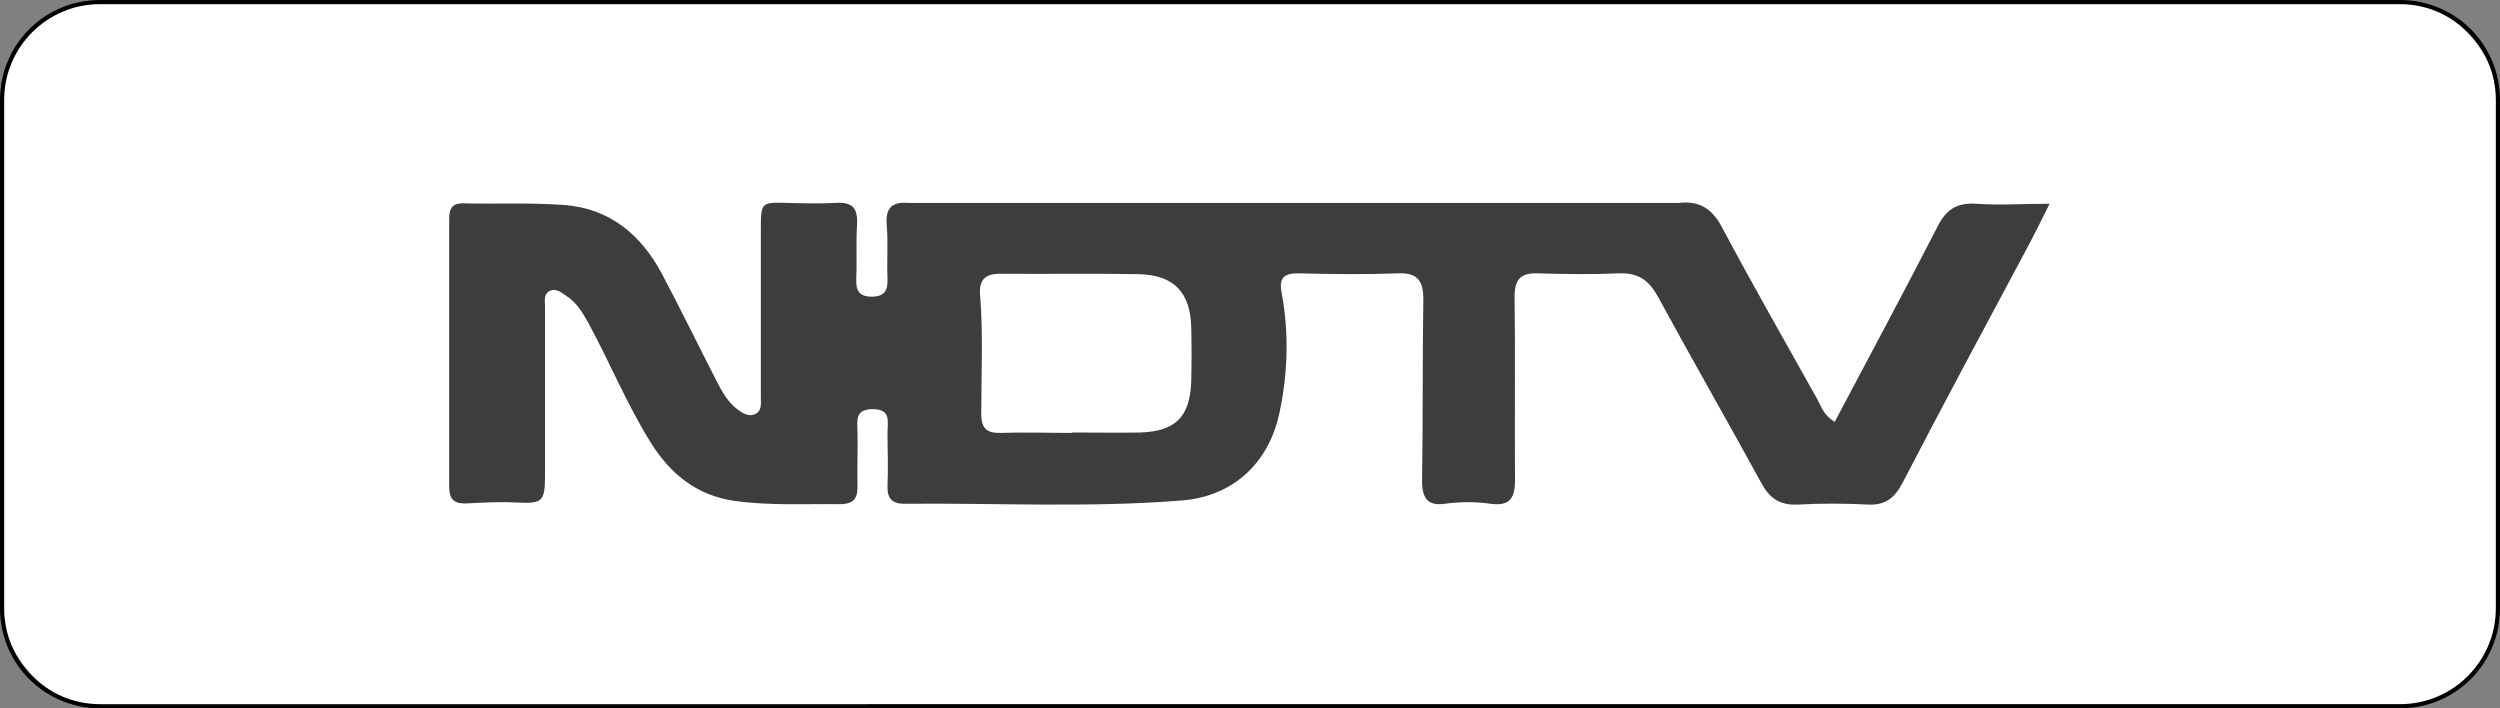 <svg viewBox="0 0 600 170" xmlns="http://www.w3.org/2000/svg" data-name="Layer 1" id="Layer_1">
  <rect x="0" y="0" width="600" height="170" fill="#808080" stroke="none"/>
  <defs>
    <style>
      .cls-1, .cls-2, .cls-3 {
        stroke-width: 0px;
      }

      .cls-2 {
        fill: #3d3d3d;
      }

      .cls-3 {
        fill: #fff;
      }
    </style>
  </defs>
  <g>
    <rect ry="23.5" rx="23.5" height="169" width="599" y=".5" x=".5" class="cls-3"></rect>
    <path d="m576,1c12.7,0,23,10.3,23,23v122c0,12.7-10.3,23-23,23H24c-12.7,0-23-10.3-23-23V24C1,11.3,11.3,1,24,1h552m0-1H24C10.7,0,0,10.7,0,24v122c0,13.3,10.7,24,24,24h552c13.3,0,24-10.7,24-24V24c0-13.3-10.7-24-24-24h0Z" class="cls-1"></path>
  </g>
  <path d="m440.3,101.3c8.4-15.9,16.7-31.3,24.7-46.9,2.1-4.2,4.7-5.8,9.3-5.5,5.6.4,11.2,0,17.6,0-1.8,3.6-3.3,6.7-4.9,9.7-10.2,19.1-20.5,38.2-30.5,57.5-1.9,3.5-4.1,5.2-8.2,5-5.6-.3-11.3-.3-16.9,0-4.2.2-6.7-1.5-8.7-5.2-8.2-15-16.7-29.8-24.8-44.7-2.2-4-4.8-5.8-9.5-5.6-6.5.3-13,.2-19.4,0-4.1-.1-5.5,1.5-5.5,5.6.2,14.7,0,29.5.1,44.2,0,4.5-1.6,6.1-5.9,5.5-3.6-.5-7.3-.5-10.9,0-4.1.6-5.5-1.3-5.5-5.4.2-14.6.1-29.2.3-43.7,0-4.3-1.3-6.4-6.1-6.2-8,.3-16,.2-23.9,0-3.5,0-4.7,1.1-4,4.7,1.8,9.7,1.5,19.5-.6,29.1-2.6,11.8-11.1,19.7-23.2,20.7-22.2,1.8-44.5.6-66.8.8-2.9,0-4.1-1.3-4-4.3.2-4.3,0-8.6,0-12.9,0-2.5.9-5.5-3.5-5.5-4.2,0-3.8,2.5-3.7,5.3.1,4.3-.1,8.6,0,12.9.1,3.1-.8,4.6-4.2,4.6-8.5-.1-17,.4-25.4-.8-9-1.3-15.4-6.5-20.1-14.1-5.7-9.2-9.8-19.2-14.9-28.6-1.4-2.5-2.8-4.9-5.3-6.5-1.2-.8-2.5-2-4.1-1.1-1.4.8-1,2.4-1,3.6,0,13.6,0,27.2,0,40.7,0,6.3-.7,6.7-6.9,6.4-3.8-.2-7.6,0-11.4.2-3,.2-4.7-.4-4.7-4,0-21.4,0-42.7,0-64.1,0-2.2.4-3.9,3.2-3.9,8.1.2,16.3-.2,24.4.4,10.9.8,18.4,7.1,23.4,16.4,4.5,8.5,8.7,17.1,13.1,25.7,1.3,2.5,2.6,5,4.9,6.8,1.3,1,2.9,2.1,4.6,1.2,1.5-.8,1.2-2.6,1.2-4.1,0-13.4,0-26.8,0-40.3,0-6.3.1-6.4,6.4-6.2,3.8.1,7.7.2,11.5,0,4-.3,5.4,1.2,5.2,5.1-.3,4.3,0,8.6-.2,12.9-.1,2.7.4,4.5,3.7,4.5,3.2,0,3.9-1.6,3.8-4.4-.2-4.3.2-8.6-.2-12.9-.3-4,1.3-5.5,5.1-5.2,1.2,0,2.3,0,3.5,0,59.9,0,119.7,0,179.6,0,.7,0,1.3,0,2,0,4.9-.6,8,1.5,10.3,5.9,7.4,13.9,15.2,27.5,22.9,41.3.9,1.7,1.5,3.7,3.9,5.2Zm-183.1,2.5h0c5.5,0,11,.1,16.5,0,8.5-.3,11.9-3.8,12.2-12.3.1-4.3.1-8.6,0-12.9-.2-8.4-4.1-12.6-12.6-12.8-11.1-.2-22.3,0-33.4-.1-3.5,0-4.9,1.6-4.7,4.8.8,9.6.3,19.2.3,28.8,0,3.5,1.3,4.7,4.7,4.6,5.6-.2,11.3,0,16.9,0Z" class="cls-2"></path>
</svg>